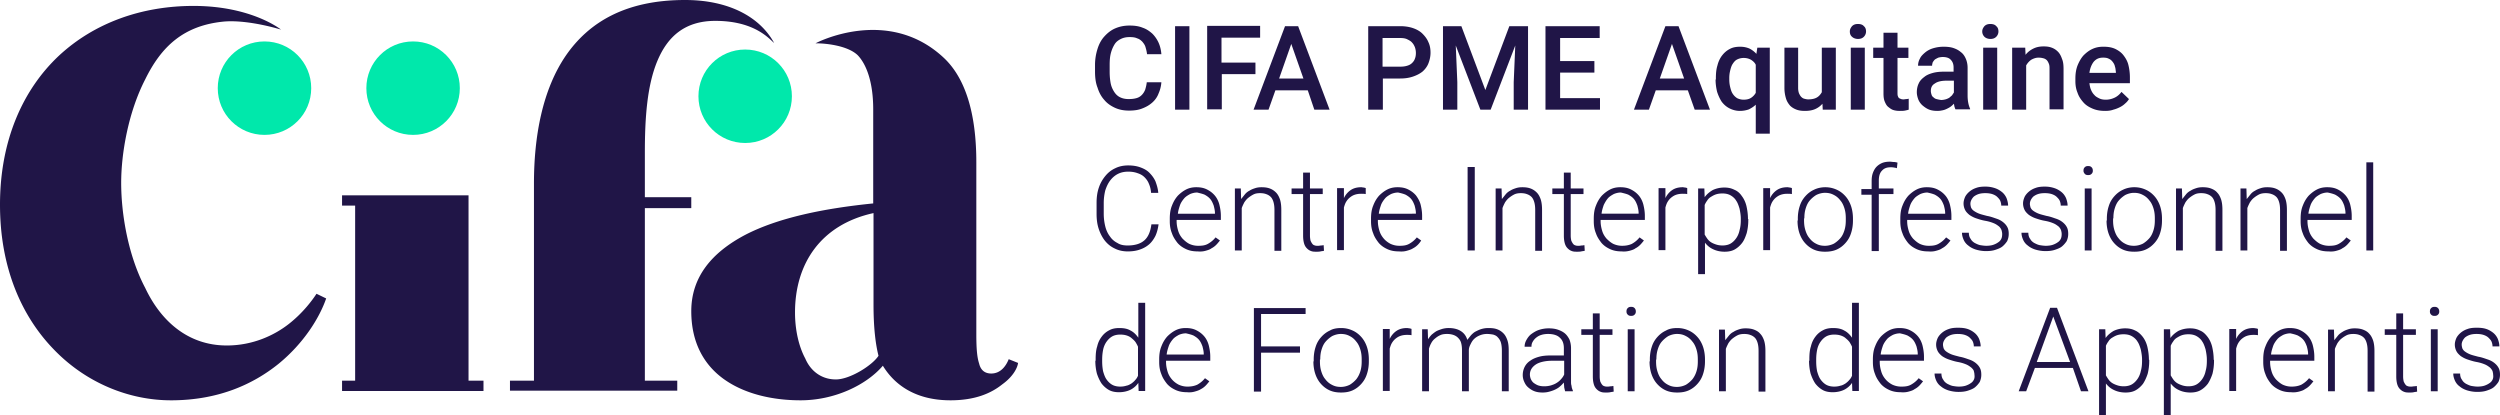 <svg xmlns="http://www.w3.org/2000/svg" width="1444.861" height="240" viewBox="0 0 1444.861 240"><path d="M238.74 23.946c-14.944 0-27.007 12.063-27.007 27.007s12.063 27.006 27.007 27.006c14.943 0 27.006-12.062 27.006-27.006s-12.063-27.007-27.006-27.007zm191.928 4.681c-14.944 0-27.007 12.063-27.007 27.007s12.063 27.007 27.007 27.007c14.943 0 27.006-12.063 27.006-27.007s-12.063-27.007-27.006-27.007zm-277.81-4.681c-14.944 0-27.007 12.063-27.007 27.007s12.063 27.006 27.007 27.006 27.007-12.062 27.007-27.006-12.063-27.007-27.007-27.007z" fill="#00e8ab"/><path d="M814.703 189.767c-.54 0-1.08-.18-1.44-.18-2.52 0-4.501.54-6.122 1.62-1.62 1.081-3.06 2.701-3.96 4.682v-5.761h-3.962v35.828h3.961V201.47c.36-1.26.72-2.34 1.26-3.24s1.261-1.8 2.161-2.521c.9-.72 1.8-1.26 2.881-1.62 1.08-.36 2.34-.54 3.601-.54.9 0 1.8 0 2.7.18v-3.601c-.18-.18-.54-.18-1.08-.36zm-90.022 36.55h4.14V203.81h22.507v-3.601h-22.506v-18.725h25.746v-3.42h-29.887v48.252zm256.384-31.508c-1.44-1.62-3.061-2.881-5.041-3.781-1.98-.9-4.141-1.44-6.662-1.44-2.34 0-4.681.36-6.482 1.44-1.98.9-3.6 2.16-5.04 3.78-1.441 1.621-2.522 3.422-3.242 5.762-.72 2.16-1.08 4.681-1.08 7.202v1.08h-.18c0 2.52.36 5.041 1.08 7.202.72 2.16 1.8 4.141 3.241 5.761 1.44 1.62 3.06 2.881 5.041 3.781 1.98.9 4.141 1.26 6.662 1.26 2.52 0 4.681-.36 6.662-1.26 1.98-.9 3.6-2.16 5.04-3.78 1.441-1.62 2.522-3.421 3.242-5.762.72-2.16 1.08-4.681 1.08-7.202v-1.08c0-2.52-.36-5.041-1.08-7.202-.72-2.16-1.8-4.14-3.241-5.761zm.18 14.043c0 1.98-.18 3.781-.72 5.582-.54 1.8-1.26 3.24-2.34 4.68a16.372 16.372 0 0 1-3.782 3.242c-1.44.72-3.24 1.26-5.221 1.26-1.98 0-3.601-.36-5.221-1.26-1.44-.72-2.701-1.8-3.781-3.241-1.08-1.26-1.8-2.881-2.34-4.681s-.721-3.601-.721-5.582v-1.08h.18c0-1.98.18-3.781.72-5.582.54-1.8 1.26-3.42 2.34-4.68 1.081-1.261 2.341-2.341 3.782-3.241 1.44-.72 3.24-1.26 5.04-1.26 1.981 0 3.602.36 5.222 1.26 1.44.72 2.7 1.8 3.781 3.24 1.08 1.26 1.8 2.881 2.34 4.681.54 1.8.72 3.601.72 5.582v1.08zm36.009-16.024c-.9-1.08-2.16-1.8-3.601-2.34-1.44-.54-3.06-.72-4.861-.72-1.26 0-2.52.18-3.601.54-1.08.36-2.16.72-3.24 1.44-1.081.54-1.981 1.26-2.702 2.16l-2.16 2.701-.18-6.121h-3.421v35.649h3.961V201.65c.36-1.08.9-2.16 1.44-3.24.72-1.08 1.44-1.981 2.34-2.701.901-.72 1.981-1.44 3.062-1.98 1.08-.54 2.52-.72 3.78-.72 1.26 0 2.521.18 3.421.54 1.08.36 1.981.9 2.701 1.62.72.72 1.26 1.8 1.62 3.06.36 1.26.54 2.701.54 4.682v23.406h3.962V203.09c0-2.34-.18-4.321-.72-6.122-.54-1.62-1.26-3.06-2.341-4.14zm-321.38 1.44c-1.26-1.44-2.7-2.52-4.501-3.42-1.8-.9-3.781-1.26-6.122-1.26-1.98 0-3.96.36-5.761 1.26-1.8.9-3.421 2.16-4.862 3.6-1.44 1.621-2.52 3.421-3.42 5.762-.9 2.16-1.26 4.681-1.26 7.562v1.44c0 2.52.36 4.861 1.26 7.022.72 2.16 1.98 3.961 3.24 5.581 1.44 1.62 3.061 2.701 5.042 3.601 1.98.9 4.14 1.26 6.481 1.26 1.8.18 3.241 0 4.501-.36 1.26-.36 2.521-.72 3.601-1.44 1.08-.54 1.98-1.26 2.7-1.98.721-.72 1.441-1.62 2.162-2.52l-2.521-1.801c-1.26 1.62-2.88 2.88-4.501 3.78-1.62.72-3.421 1.08-5.582 1.08-1.8 0-3.42-.36-5.04-1.08-1.441-.72-2.882-1.8-3.962-3.06s-1.98-2.7-2.52-4.501c-.54-1.8-.9-3.601-.9-5.582v-.72h25.566v-2.34c0-2.341-.36-4.502-.9-6.662-.54-1.98-1.44-3.781-2.701-5.221zm-.18 10.623h-21.426c.18-1.8.72-3.42 1.26-5.041.54-1.44 1.441-2.7 2.341-3.781.9-1.08 2.16-1.8 3.421-2.52 1.26-.54 2.7-.9 4.141-.9 1.62.36 3.06.72 4.321 1.26 1.26.72 2.34 1.44 3.24 2.52.901 1.08 1.441 2.34 1.982 3.781.36 1.44.72 2.88.72 4.321v.36zm-37.81-9.722c-1.26-1.8-2.7-3.241-4.5-4.141-1.801-1.08-3.962-1.44-6.483-1.44-2.16 0-4.14.36-5.761 1.26-1.8.9-3.24 2.16-4.321 3.6-1.26 1.621-2.16 3.421-2.7 5.762-.72 2.16-.9 4.681-.9 7.562v.72h-.181c0 2.7.36 5.221.9 7.382.72 2.16 1.62 4.14 2.7 5.761 1.261 1.62 2.702 2.881 4.322 3.781 1.62.9 3.6 1.26 5.761 1.26 2.521 0 4.862-.54 6.662-1.44 1.8-.9 3.421-2.34 4.501-3.96l.18 4.68h3.781v-50.952h-3.96v20.165zm-.18 21.965c-.36.9-.9 1.8-1.62 2.52-.54.721-1.44 1.441-2.16 1.981-.901.54-1.801 1.08-2.882 1.26-1.08.36-2.34.54-3.6.54-1.8 0-3.421-.36-4.682-1.08-1.26-.72-2.34-1.8-3.24-3.06-.9-1.26-1.44-2.881-1.98-4.681-.361-1.8-.541-3.781-.541-5.762v-.9c0-2.16.18-3.961.54-5.761.36-1.8 1.08-3.421 1.98-4.682.9-1.26 1.981-2.34 3.241-3.06 1.26-.72 2.881-1.08 4.682-1.08 1.44 0 2.7.18 3.78.54 1.08.36 2.161.9 2.881 1.62.9.72 1.62 1.44 2.16 2.16.541.9 1.081 1.8 1.441 2.701v16.744zm273.308 6.122c-.54 0-1.08.18-1.8.18-.54 0-1.26 0-1.8-.18s-1.08-.36-1.44-.9c-.36-.36-.721-1.08-1.081-1.8-.18-.721-.36-1.801-.36-3.062v-23.946h7.382v-3.24h-7.382v-9.183h-3.961v9.183h-6.662v3.24h6.662v23.946c0 1.8.18 3.241.54 4.501.36 1.26.9 2.161 1.62 2.881.72.72 1.44 1.26 2.521 1.62.9.36 1.98.36 3.06.36.721 0 1.621 0 2.341-.18.72-.18 1.44-.18 1.98-.36l-.18-3.24c-.36 0-.9.18-1.44.18zm-22.865-.72c-.18-.54-.18-1.26-.18-1.98V201.29c0-1.98-.36-3.6-.9-5.041-.72-1.44-1.621-2.7-2.701-3.6-1.08-.901-2.52-1.621-4.141-2.161-1.62-.54-3.421-.72-5.222-.72-1.98 0-3.96.36-5.58.9-1.621.54-3.062 1.44-4.322 2.34-1.26.9-2.16 2.16-2.88 3.421-.721 1.26-1.081 2.52-1.081 3.961h3.961c0-1.08.18-1.98.72-2.88.54-.9 1.08-1.621 1.98-2.341.9-.72 1.801-1.26 3.061-1.62 1.08-.36 2.521-.54 3.781-.54 3.061 0 5.402.72 6.842 2.16 1.62 1.44 2.34 3.42 2.34 6.121v4.141h-7.381c-2.52 0-4.861.18-6.842.72-1.98.54-3.78 1.26-5.221 2.341-1.44.9-2.52 2.16-3.241 3.6-.72 1.441-1.08 3.062-1.08 4.682 0 1.44.36 2.88.9 3.961.54 1.26 1.26 2.34 2.34 3.24 1.08.901 2.161 1.621 3.601 2.161s3.061.72 4.682.72c1.44 0 2.7-.18 3.96-.54 1.261-.36 2.341-.72 3.421-1.26 1.08-.54 1.98-1.08 2.701-1.8.9-.72 1.44-1.44 2.16-2.16 0 .9.18 1.8.18 2.7.18.9.36 1.62.54 2.34h4.502v-.36c-.18-.36-.36-.9-.54-1.44-.18-.54-.18-1.08-.36-1.8zm-4.141-6.122c-.36.9-1.08 1.98-1.8 2.7-.721.9-1.621 1.621-2.521 2.161-1.08.72-2.161 1.08-3.241 1.44-1.26.36-2.521.54-3.961.54s-2.52-.18-3.601-.54c-.9-.36-1.8-.9-2.52-1.44-.721-.54-1.261-1.44-1.621-2.16-.36-.9-.54-1.8-.54-2.701 0-1.26.36-2.34.9-3.24s1.44-1.801 2.52-2.521 2.521-1.26 4.142-1.62c1.62-.36 3.42-.54 5.4-.54h6.843v7.921zm36.729 9.723h3.96v-35.83h-3.96v35.83zm1.98-48.793c-.9 0-1.44.18-1.98.72s-.72 1.08-.72 1.981c0 .72.18 1.26.72 1.8s1.08.72 1.98.72c.9 0 1.44-.18 1.98-.72s.721-1.08.721-1.8-.18-1.44-.72-1.98-1.08-.72-1.98-.72zm-73.818 15.304c-1.08-1.08-2.16-1.8-3.6-2.34-1.441-.54-3.062-.72-5.042-.72-1.44 0-2.7.18-3.961.54-1.26.36-2.34.9-3.421 1.44-1.08.54-1.98 1.44-2.7 2.16l-2.161 2.701c-.72-2.52-2.16-4.14-3.961-5.221-1.8-1.08-4.141-1.62-6.842-1.62-1.26 0-2.52.18-3.78.54-1.081.36-2.161.72-3.242 1.26-.9.54-1.8 1.26-2.7 1.98-.72.72-1.44 1.62-2.161 2.701l-.18-5.761h-3.24v35.829h3.96V201.47c.36-1.08.72-2.16 1.26-3.06a7.972 7.972 0 0 1 2.161-2.701c.9-.72 1.8-1.44 3.06-1.98 1.081-.54 2.522-.72 3.962-.72 1.26 0 2.52.18 3.6.54 1.081.36 1.981.9 2.701 1.62.72.72 1.44 1.62 1.8 2.88.361 1.26.541 2.701.541 4.502v23.586h3.961V202.37c0-1.08.36-2.161.9-3.241s1.08-2.16 1.98-3.061c.9-.9 1.981-1.62 3.242-2.16 1.26-.54 2.7-.9 4.32-.9 1.26 0 2.521.18 3.602.36 1.08.36 1.98.72 2.7 1.62.72.72 1.44 1.8 1.8 3.06.36 1.26.54 2.881.54 4.682v23.406h3.962V202.73c0-2.34-.18-4.321-.72-5.942-.54-1.62-1.26-3.06-2.341-4.14zm-82.1 2.16c-1.44-1.62-3.061-2.88-5.042-3.78-1.98-.9-4.14-1.44-6.661-1.44-2.341 0-4.682.36-6.482 1.44-1.98.9-3.601 2.16-5.041 3.78-1.44 1.621-2.521 3.422-3.241 5.762-.72 2.16-1.08 4.681-1.08 7.202v1.08h-.18c0 2.52.36 5.041 1.08 7.202.72 2.16 1.8 4.141 3.24 5.761 1.44 1.62 3.061 2.881 5.042 3.781 1.98.9 4.14 1.26 6.662 1.26 2.52 0 4.68-.36 6.661-1.26 1.98-.9 3.601-2.16 5.041-3.78 1.44-1.62 2.521-3.421 3.241-5.762.72-2.16 1.08-4.681 1.08-7.202v-1.08c0-2.52-.36-5.041-1.08-7.202-.72-2.16-1.8-4.14-3.24-5.761zm.18 14.044c0 1.98-.18 3.781-.72 5.582-.54 1.8-1.261 3.24-2.341 4.68a16.374 16.374 0 0 1-3.781 3.242c-1.44.72-3.241 1.26-5.222 1.26-1.98 0-3.6-.36-5.22-1.26-1.441-.72-2.702-1.8-3.782-3.241-1.08-1.26-1.8-2.881-2.34-4.681s-.72-3.601-.72-5.582v-1.08h.18c0-1.98.18-3.781.72-5.582.54-1.8 1.26-3.42 2.34-4.68 1.08-1.261 2.34-2.341 3.781-3.241 1.44-.72 3.24-1.26 5.041-1.26 1.98 0 3.601.36 5.222 1.26 1.44.72 2.7 1.8 3.78 3.24 1.081 1.26 1.801 2.881 2.341 4.681.54 1.8.72 3.601.72 5.582v1.08zm491.522-8.462c-.54-2.16-1.44-4.141-2.7-5.761-1.26-1.62-2.521-2.881-4.322-3.601-1.8-.9-3.6-1.26-5.761-1.26-2.52 0-4.681.54-6.662 1.44-1.8 1.08-3.42 2.34-4.681 4.14l-.18-5.04h-3.6V240h3.96v-18.365c1.26 1.62 2.7 2.881 4.681 3.781 1.8.9 4.141 1.44 6.662 1.44 2.16 0 4.141-.36 5.761-1.26s3.061-2.16 4.322-3.78c1.08-1.62 1.98-3.601 2.7-5.762.54-2.16.9-4.681.9-7.382v-.72h-.18c0-2.7-.36-5.221-.9-7.562zm-3.78 14.044c-.361 1.8-1.081 3.42-1.981 4.68-.9 1.261-1.98 2.341-3.241 3.062-1.26.72-2.88 1.08-4.681 1.08-1.26 0-2.521-.18-3.601-.54s-1.98-.72-2.88-1.26c-.901-.54-1.621-1.26-2.161-1.981-.54-.72-1.08-1.62-1.62-2.52V199.85c.36-.9.9-1.8 1.44-2.52.54-.9 1.26-1.621 2.16-2.161s1.8-1.08 2.88-1.44c1.081-.36 2.341-.54 3.782-.54 1.8 0 3.42.36 4.68 1.08 1.261.72 2.521 1.8 3.242 3.06.9 1.26 1.44 2.881 1.98 4.681.36 1.8.72 3.781.72 5.762v.72c0 2.16-.18 4.141-.72 5.942zm59.234-20.165c-1.26-1.44-2.7-2.521-4.501-3.421s-3.781-1.26-6.122-1.26c-1.98 0-3.96.36-5.761 1.26-1.8.9-3.421 2.16-4.861 3.6-1.44 1.621-2.521 3.421-3.421 5.762-.9 2.16-1.26 4.681-1.26 7.562v1.44c0 2.52.36 4.861 1.26 7.022.72 2.16 1.98 3.961 3.24 5.581 1.44 1.62 3.061 2.701 5.042 3.601 1.98.9 4.14 1.26 6.481 1.26 1.801.18 3.241 0 4.682-.36 1.26-.36 2.52-.72 3.42-1.44 1.08-.54 1.981-1.26 2.701-1.98s1.44-1.62 2.16-2.52l-2.52-1.801c-1.26 1.62-2.88 2.88-4.5 3.78-1.621.72-3.422 1.08-5.582 1.08-1.8 0-3.421-.36-5.041-1.08-1.44-.72-2.701-1.8-3.962-3.06-1.08-1.26-1.98-2.7-2.52-4.501-.54-1.8-.9-3.601-.9-5.582v-.72h25.566v-2.34c0-2.341-.36-4.502-.9-6.662-.54-1.98-1.44-3.781-2.701-5.221zm0 10.622h-21.425c.18-1.8.72-3.42 1.26-5.041.54-1.44 1.44-2.7 2.34-3.781.9-1.08 2.161-1.8 3.421-2.52 1.26-.54 2.701-.9 4.141-.9 1.62.36 3.061.72 4.321 1.26 1.26.72 2.341 1.44 3.241 2.52.9 1.08 1.44 2.34 1.98 3.781.36 1.44.72 2.88.72 4.321v.36zm35.289-12.063c-.9-1.08-2.16-1.8-3.601-2.34-1.44-.54-3.06-.72-4.861-.72-1.26 0-2.521.18-3.601.54-1.08.36-2.16.72-3.241 1.44-.9.54-1.98 1.26-2.7 2.16l-2.161 2.701-.18-6.121h-3.421v35.649h3.96V201.65c.361-1.08.901-2.16 1.441-3.24.72-1.08 1.44-1.981 2.34-2.701.901-.72 1.981-1.44 3.062-1.98 1.08-.54 2.52-.72 3.78-.72 1.26 0 2.521.18 3.421.54 1.08.36 1.98.9 2.701 1.62.72.72 1.26 1.8 1.62 3.06.36 1.26.54 2.701.54 4.682v23.406h3.962V203.09c0-2.34-.18-4.321-.72-6.122-.54-1.62-1.261-3.06-2.341-4.14zm-128.192 7.562c-.54-2.16-1.44-4.141-2.7-5.761-1.261-1.62-2.702-2.881-4.322-3.601-1.8-.9-3.6-1.26-5.762-1.26-2.52 0-4.68.54-6.661 1.44-1.8 1.08-3.421 2.34-4.681 4.14l-.18-5.04h-3.601V240h3.96v-18.365c1.261 1.62 2.702 2.881 4.682 3.781 1.8.9 4.141 1.44 6.662 1.44 2.16 0 4.14-.36 5.761-1.26 1.62-.9 3.06-2.16 4.321-3.78 1.08-1.62 1.98-3.601 2.7-5.762.541-2.16.901-4.681.901-7.382v-.72h-.18c0-2.7-.36-5.221-.9-7.562zm-3.781 14.044c-.36 1.8-1.08 3.42-1.98 4.68-.9 1.261-1.981 2.341-3.242 3.062-1.26.72-2.88 1.08-4.68 1.08-1.26 0-2.521-.18-3.601-.54s-1.981-.72-2.881-1.26c-.9-.54-1.62-1.26-2.16-1.981-.54-.72-1.081-1.62-1.621-2.52V199.85c.36-.9.9-1.8 1.44-2.52.54-.9 1.26-1.621 2.16-2.161.901-.54 1.801-1.08 2.881-1.44 1.08-.36 2.341-.54 3.781-.54 1.8 0 3.421.36 4.681 1.08s2.521 1.8 3.241 3.06c.9 1.26 1.44 2.881 1.98 4.681.36 1.8.72 3.781.72 5.762v.72h.001c0 2.16-.18 4.141-.72 5.942zm-95.244-4.502c-1.08-.9-2.34-1.62-3.96-2.16-1.621-.54-3.422-1.26-5.582-1.62-1.98-.54-3.601-.9-4.862-1.44s-2.16-1.081-2.88-1.621c-.72-.54-1.08-1.08-1.44-1.8-.18-.72-.36-1.441-.36-2.161s.18-1.44.54-2.16c.36-.72.9-1.441 1.44-1.981.72-.54 1.62-1.08 2.7-1.44 1.08-.36 2.341-.54 3.962-.54 1.44 0 2.88.18 3.96.54 1.08.36 2.161.9 2.881 1.62.72.72 1.44 1.44 1.8 2.34s.54 1.8.54 2.701h3.962c0-1.44-.36-2.88-.9-4.321-.54-1.26-1.44-2.52-2.521-3.42-1.08-.901-2.52-1.801-4.141-2.341-1.62-.54-3.421-.72-5.581-.72-1.98 0-3.781.18-5.222.72-1.62.54-2.88 1.26-3.96 2.16-1.081.9-1.981 1.98-2.522 3.06-.54 1.261-.9 2.521-.9 3.782 0 1.44.36 2.7.9 3.78.54 1.081 1.44 1.981 2.521 2.881 1.08.72 2.34 1.44 3.961 1.98 1.62.541 3.24 1.081 5.222 1.441 1.98.36 3.6.9 4.86 1.44s2.161 1.261 2.881 1.801c.72.72 1.26 1.26 1.44 1.98.18.72.36 1.441.36 2.161.18 1.26 0 2.16-.36 2.88-.36.72-.9 1.441-1.8 1.981-.72.54-1.8 1.08-2.88 1.44-1.08.36-2.521.54-3.961.54-1.08 0-2.341-.18-3.421-.36-1.08-.18-2.16-.72-3.241-1.26-.9-.54-1.8-1.26-2.34-2.34-.72-.9-1.08-2.16-1.08-3.601h-3.962c0 1.44.36 2.7.9 3.96.54 1.261 1.44 2.522 2.701 3.422 1.26 1.08 2.7 1.8 4.321 2.34 1.8.54 3.781.9 5.942.9 1.98 0 3.78-.18 5.401-.72 1.62-.54 3.06-1.08 4.141-1.98s1.98-1.98 2.7-3.06c.54-1.261.9-2.522.9-4.142 0-1.44-.18-2.7-.72-3.78-.54-1.081-1.26-1.981-2.34-2.882zm42.85-32.048l-18.184 48.253h4.321l5.042-13.504h21.965l4.681 13.504h4.321l-18.184-48.253h-3.961zm-7.741 31.328l9.542-26.286 9.723 26.286h-19.265zm229.917-31.868c-.9 0-1.44.18-1.98.72s-.72 1.08-.72 1.981c0 .72.18 1.26.72 1.8s1.08.72 1.98.72 1.44-.18 1.98-.72.72-1.08.72-1.8-.18-1.44-.72-1.98-1.08-.72-1.98-.72zm37.09 35.47c-.54-1.081-1.26-1.981-2.341-2.882-1.08-.9-2.34-1.62-3.961-2.16s-3.421-1.26-5.581-1.62c-1.98-.54-3.601-.9-4.862-1.44-1.26-.541-2.16-1.081-2.88-1.621-.72-.54-1.08-1.08-1.44-1.8-.18-.72-.36-1.441-.36-2.161s.18-1.44.54-2.16c.36-.72.9-1.441 1.44-1.981a9.54 9.54 0 0 1 2.7-1.44c1.08-.36 2.34-.54 3.961-.54 1.44 0 2.881.18 3.961.54 1.08.36 2.16.9 2.881 1.62.72.72 1.44 1.44 1.8 2.34.36.9.54 1.8.54 2.701h3.962c0-1.44-.36-2.88-.9-4.321-.54-1.26-1.441-2.52-2.521-3.42s-2.521-1.801-4.141-2.341c-1.62-.54-3.421-.72-5.582-.72-1.98 0-3.78.18-5.221.72-1.62.54-2.88 1.26-3.961 2.16-1.08.9-1.98 1.98-2.52 3.06-.54 1.261-.901 2.521-.901 3.782 0 1.44.36 2.7.9 3.78.54 1.081 1.44 1.981 2.52 2.881 1.081.72 2.342 1.44 3.962 1.98 1.62.541 3.24 1.081 5.221 1.441 1.98.36 3.601.9 4.862 1.44 1.26.54 2.16 1.261 2.88 1.801.72.72 1.08 1.26 1.44 1.98.18.72.36 1.441.36 2.161.18 1.26 0 2.16-.36 2.88-.36.72-.9 1.441-1.8 1.981-.72.54-1.8 1.08-2.88 1.44-1.08.36-2.521.54-3.962.54-1.08 0-2.34-.18-3.42-.36s-2.161-.72-3.241-1.26c-.9-.54-1.8-1.26-2.34-2.34-.721-.9-1.081-2.16-1.081-3.601h-3.961c0 1.44.36 2.7.9 3.96.54 1.261 1.44 2.522 2.7 3.422 1.261 1.08 2.702 1.8 4.322 2.34 1.8.54 3.78.9 5.941.9 1.98 0 3.781-.18 5.402-.72 1.62-.54 3.06-1.08 4.14-1.98s1.981-1.98 2.701-3.06c.54-1.261.9-2.522.9-4.142 0-1.44-.18-2.7-.72-3.78zm-39.25 13.323h3.96v-35.83h-3.96v35.83zm-9.543-2.881c-.54 0-1.08.18-1.8.18-.54 0-1.26 0-1.8-.18s-1.08-.36-1.44-.9c-.36-.36-.721-1.08-1.081-1.8-.18-.721-.36-1.801-.36-3.062v-23.946h7.382v-3.24h-7.382v-9.183h-3.961v9.183h-6.662v3.24h6.662v23.946c0 1.8.18 3.241.54 4.501.36 1.26.9 2.161 1.62 2.881.72.72 1.44 1.26 2.521 1.62.9.36 1.98.36 3.06.36.721 0 1.621 0 2.341-.18.72-.18 1.44-.18 1.98-.36l-.18-3.24c-.36 0-.9.18-1.44.18zm-92.903-33.669c-2.52 0-4.5.54-6.121 1.62-1.62 1.081-3.061 2.701-3.961 4.682v-5.761h-3.961v35.828h3.96V201.47c.36-1.26.72-2.34 1.26-3.24s1.261-1.8 2.161-2.521c.9-.72 1.801-1.26 2.881-1.62 1.08-.36 2.34-.54 3.601-.54.9 0 1.8 0 2.7.18v-3.601c-.18-.18-.54-.18-1.08-.36-.54 0-1.08-.18-1.44-.18zm-194.088 4.682c-1.26-1.44-2.7-2.521-4.501-3.421-1.8-.9-3.781-1.26-6.122-1.26-1.98 0-3.96.36-5.761 1.26-1.8.9-3.421 2.16-4.862 3.6-1.44 1.621-2.52 3.421-3.42 5.762-.9 2.16-1.26 4.681-1.26 7.562v1.44c0 2.52.36 4.861 1.26 7.022.72 2.16 1.98 3.961 3.24 5.581 1.44 1.62 3.061 2.701 5.042 3.601 1.98.9 4.14 1.26 6.481 1.26 1.8.18 3.421 0 4.681-.36 1.26-.36 2.521-.72 3.421-1.44 1.08-.54 1.98-1.26 2.701-1.98.72-.72 1.44-1.62 2.16-2.52l-2.52-1.801c-1.26 1.62-2.88 2.88-4.501 3.78-1.62.9-3.421 1.08-5.582 1.08-1.8 0-3.42-.36-5.04-1.08-1.441-.72-2.882-1.8-3.962-3.06s-1.98-2.7-2.52-4.501c-.54-1.8-.9-3.601-.9-5.582v-.72h25.566v-2.34c0-2.341-.36-4.502-.9-6.662-.54-1.98-1.44-3.781-2.701-5.221zm0 10.622h-21.426c.18-1.8.72-3.42 1.26-5.041.54-1.44 1.441-2.7 2.341-3.781.9-1.08 2.16-1.8 3.421-2.52 1.26-.54 2.7-.9 4.141-.9 1.62.36 3.06.72 4.321 1.26 1.26.72 2.34 1.44 3.241 2.52.9 1.08 1.44 2.34 1.98 3.781.36 1.44.72 2.88.72 4.321v.36zm-37.99-9.722c-1.26-1.8-2.7-3.241-4.5-4.141-1.801-1.08-3.962-1.44-6.482-1.44-2.161 0-4.141.36-5.762 1.26-1.8.9-3.24 2.16-4.321 3.6-1.26 1.621-2.16 3.421-2.7 5.762-.721 2.16-.901 4.681-.901 7.562v.72h-.18c0 2.7.36 5.221.9 7.382.72 2.16 1.62 4.14 2.7 5.761 1.261 1.62 2.702 2.881 4.322 3.781 1.62.9 3.6 1.26 5.761 1.26 2.521 0 4.862-.54 6.662-1.44s3.421-2.34 4.501-3.96l.18 4.68h3.781v-50.952h-3.96v20.165zm0 21.965c-.36.9-.9 1.8-1.62 2.52-.54.721-1.44 1.441-2.161 1.981-.9.54-1.8 1.08-2.88 1.26-1.08.36-2.341.54-3.602.54-1.8 0-3.42-.36-4.68-1.08-1.261-.72-2.341-1.8-3.242-3.06-.9-1.26-1.44-2.881-1.98-4.681-.36-1.8-.54-3.781-.54-5.762v-.9c0-2.16.18-3.961.54-5.761.36-1.8 1.08-3.421 1.98-4.682.9-1.26 1.981-2.34 3.241-3.06 1.26-.72 2.881-1.08 4.681-1.08 1.44 0 2.701.18 3.781.54 1.08.36 2.161.9 2.881 1.62.9.72 1.62 1.44 2.16 2.16.54.9 1.08 1.8 1.44 2.701v16.744zm242.52-104.966c1.081.36 1.981.9 2.701 1.62.72.72 1.26 1.8 1.62 3.061.361 1.26.541 2.7.541 4.681v23.406h3.961V121.53c0-2.34-.18-4.32-.72-6.121-.54-1.62-1.26-3.06-2.34-4.141-1.081-1.08-2.161-1.8-3.602-2.34s-3.06-.72-4.86-.72c-1.261 0-2.522.18-3.602.54-1.08.36-2.16.72-3.24 1.44-1.08.54-1.981 1.26-2.701 2.16l-2.16 2.7-.18-6.12h-3.422v35.828h3.961V120.27c.36-1.08.9-2.16 1.44-3.24.72-1.081 1.441-1.981 2.341-2.701.9-.72 1.98-1.44 3.06-1.98 1.081-.541 2.522-.721 3.782-.721s2.52.18 3.42.54zm-651.402 26.647c-2.16 1.98-5.401 3.06-9.722 3.06-2.34 0-4.321-.36-5.942-1.44-1.8-.9-3.24-2.16-4.32-3.78-1.261-1.621-2.161-3.602-2.702-5.762a30.69 30.69 0 0 1-.9-7.382v-6.122c0-2.7.36-5.22.9-7.381.72-2.161 1.62-4.142 2.881-5.762 1.26-1.62 2.7-2.88 4.501-3.78 1.8-.901 3.781-1.261 5.942-1.261 2.16 0 3.96.36 5.401.9 1.62.54 2.88 1.26 3.961 2.34 1.08 1.08 1.98 2.341 2.52 3.782.721 1.62 1.081 3.24 1.261 5.22h4.141c-.18-2.52-.9-4.68-1.62-6.66-.9-1.981-2.16-3.602-3.601-5.042-1.44-1.44-3.24-2.34-5.222-3.06-1.98-.721-4.32-1.081-6.841-1.081-2.88 0-5.402.54-7.562 1.62-2.34 1.08-4.141 2.52-5.762 4.501-1.62 1.981-2.88 4.141-3.78 6.842-.9 2.7-1.26 5.582-1.26 8.822v6.122c0 3.24.36 6.121 1.26 8.822.9 2.7 2.16 5.041 3.6 6.842 1.62 1.98 3.421 3.42 5.762 4.5 2.16 1.081 4.681 1.621 7.382 1.621s5.041-.36 7.021-1.08c2.161-.72 3.961-1.8 5.402-3.06 1.44-1.261 2.7-3.062 3.6-4.862.901-1.98 1.441-4.141 1.801-6.662h-4.141c-.54 4.141-1.8 7.202-3.961 9.183zm371.613-30.608c-2.52 0-4.501.54-6.122 1.62-1.62 1.08-3.06 2.701-3.96 4.682v-5.762h-3.962v35.83h3.961V119.91c.36-1.26.72-2.34 1.26-3.24.54-.901 1.261-1.801 2.161-2.521.9-.72 1.8-1.26 2.881-1.62 1.08-.36 2.34-.541 3.6-.541.901 0 1.801 0 2.702.18v-3.42c-.18-.18-.54-.18-1.08-.36-.54 0-1.08-.18-1.441-.18zm248.282 3.06c-.9-1.08-2.16-1.8-3.6-2.34-1.441-.54-3.062-.72-4.862-.72-1.26 0-2.52.18-3.601.54-1.08.36-2.16.72-3.241 1.44-1.08.54-1.98 1.26-2.7 2.161l-2.161 2.7-.18-6.12h-3.421v35.828h3.961V120.27c.36-1.08.9-2.16 1.44-3.24.72-1.081 1.44-1.981 2.34-2.701.901-.72 1.981-1.44 3.062-1.98 1.08-.541 2.34-.721 3.78-.721 1.26 0 2.521.18 3.421.54 1.08.36 1.98.9 2.701 1.62.72.72 1.26 1.8 1.62 3.061.36 1.26.54 2.7.54 4.681v23.406h3.962V121.53c0-2.34-.18-4.32-.72-6.121-.54-1.62-1.26-3.06-2.341-4.141zm-549.677.901c1.08.36 1.98.9 2.7 1.62.72.72 1.26 1.8 1.62 3.061.36 1.26.54 2.7.54 4.681v23.406h3.962V121.53c0-2.34-.18-4.32-.72-6.121-.54-1.62-1.26-3.06-2.34-4.141-1.081-1.08-2.161-1.8-3.602-2.34-1.44-.54-3.06-.72-4.861-.72-1.26 0-2.52.18-3.6.54-1.081.36-2.161.72-3.242 1.44a7.97 7.97 0 0 0-2.7 2.16l-2.16 2.7-.181-6.12h-3.42v35.828h3.96V120.27c.36-1.08.9-2.16 1.44-3.24.72-1.081 1.44-1.981 2.341-2.701.9-.72 1.98-1.44 3.06-1.98 1.081-.541 2.341-.721 3.782-.721 1.26 0 2.52.18 3.42.54zm-29.708.72c-1.26-1.44-2.7-2.52-4.5-3.42-1.801-.9-3.782-1.26-6.122-1.26-1.98 0-3.961.36-5.762 1.26-1.8.9-3.42 2.16-4.861 3.6-1.44 1.62-2.52 3.421-3.42 5.762-.901 2.16-1.261 4.68-1.261 7.562v1.44c0 2.52.36 4.861 1.26 7.022.72 2.16 1.98 3.96 3.24 5.581 1.441 1.62 3.062 2.7 5.042 3.601 1.98.9 4.141 1.26 6.482 1.26 1.98.18 3.42 0 4.68-.36 1.261-.36 2.522-.72 3.422-1.44 1.08-.54 1.98-1.26 2.7-1.98.72-.72 1.44-1.621 2.161-2.521l-2.52-1.8c-1.26 1.62-2.881 2.88-4.502 3.78-1.62.9-3.42 1.08-5.581 1.08-1.8 0-3.421-.36-5.041-1.08-1.44-.72-2.701-1.8-3.961-3.06-1.08-1.26-1.98-2.701-2.521-4.502-.54-1.8-.9-3.6-.9-5.581v-.72h25.566v-2.34c0-2.341-.36-4.502-.9-6.662-.54-1.981-1.44-3.781-2.7-5.222zm.18 10.623H680.75c.18-1.8.72-3.421 1.26-5.041.54-1.44 1.44-2.701 2.34-3.781.901-1.08 2.161-1.8 3.422-2.521 1.26-.54 2.7-.9 4.14-.9 1.441.36 3.062.72 4.322 1.26 1.26.72 2.34 1.44 3.24 2.52.9 1.081 1.441 2.341 1.981 3.782.36 1.44.72 2.88.72 4.32v.36zm383.676 21.605v-32.948h8.462v-3.24h-8.462v-4.502c0-2.52.54-4.501 1.8-5.761 1.26-1.44 2.881-1.98 5.042-1.98.72 0 1.44 0 1.98.18.54 0 1.08.18 1.62.36l.36-3.242c-.72-.18-1.44-.36-2.16-.36s-1.44-.18-2.16-.18c-1.62 0-3.061.18-4.502.72-1.26.54-2.34 1.26-3.24 2.161-.9.9-1.62 2.16-2.16 3.6-.541 1.441-.721 3.062-.721 4.862v4.501h-5.942v3.241h5.942v32.588h4.141zM776.714 119.91c.36-1.26.72-2.34 1.26-3.24.54-.901 1.26-1.801 2.16-2.521.901-.72 1.801-1.26 2.882-1.62 1.08-.36 2.34-.541 3.6-.541.9 0 1.8 0 2.701.18v-3.42c-.18-.18-.54-.18-1.08-.36-.54 0-1.08-.18-1.44-.18-2.521 0-4.502.54-6.122 1.62s-3.06 2.7-3.961 4.68v-5.76h-3.961v35.828h3.96V119.91zm225.776 24.306c1.62-.9 3.061-2.16 4.321-3.78 1.26-1.621 1.98-3.602 2.701-5.762.54-2.16.9-4.682.9-7.382v-.72h-.18c0-2.701-.36-5.222-.9-7.562-.54-2.16-1.44-4.141-2.7-5.762-1.081-1.62-2.521-2.88-4.322-3.6-1.8-.9-3.6-1.26-5.761-1.26-2.521 0-4.681.54-6.662 1.44-1.8 1.08-3.42 2.34-4.681 4.14l-.18-5.04h-3.601v49.512h3.961v-18.185c1.26 1.62 2.7 2.88 4.681 3.78 1.8.901 4.141 1.441 6.662 1.441 2.16 0 4.14-.36 5.761-1.26zm-10.622-2.88c-1.08-.36-1.98-.72-2.881-1.26-.9-.541-1.62-1.261-2.16-1.982-.54-.72-1.08-1.62-1.621-2.52V118.47c.36-.9.9-1.8 1.44-2.521.54-.9 1.26-1.62 2.16-2.16.901-.54 1.801-1.08 2.882-1.44 1.08-.361 2.34-.541 3.78-.541 1.8 0 3.421.36 4.682 1.08 1.26.72 2.52 1.8 3.24 3.061.9 1.26 1.44 2.88 1.98 4.681.36 1.8.721 3.781.721 5.762v.72c0 2.16-.18 3.96-.72 5.941-.36 1.8-1.08 3.421-1.98 4.681-.9 1.26-1.981 2.341-3.241 3.061-1.26.72-2.881 1.08-4.681 1.08-1.26 0-2.521-.18-3.601-.54zm-33.309-32.589v35.83h3.961V119.91c.36-1.26.72-2.34 1.26-3.24.54-.901 1.26-1.801 2.161-2.521.9-.72 1.8-1.26 2.88-1.62 1.081-.36 2.341-.541 3.602-.541.9 0 1.8 0 2.7.18v-3.42c-.18-.18-.54-.18-1.08-.36-.54 0-1.08-.18-1.44-.18-2.52 0-4.501.54-6.122 1.62-1.62 1.08-3.06 2.7-3.96 4.68v-5.76h-3.962zm391.778 36.19c1.26-.36 2.52-.72 3.42-1.441 1.081-.54 1.981-1.26 2.702-1.98.72-.72 1.44-1.621 2.16-2.521l-2.52-1.8c-1.26 1.62-2.881 2.88-4.502 3.78s-3.42 1.08-5.58 1.08c-1.801 0-3.422-.36-5.042-1.08-1.44-.72-2.7-1.8-3.961-3.06-1.08-1.26-1.98-2.701-2.52-4.502-.541-1.8-.901-3.6-.901-5.581v-.72h25.566v-2.34c0-2.341-.36-4.502-.9-6.662-.54-1.981-1.44-3.781-2.7-5.222-1.26-1.44-2.701-2.52-4.502-3.42-1.8-.9-3.78-1.26-6.121-1.26-1.98 0-3.961.36-5.762 1.26-1.8.9-3.42 2.16-4.861 3.6-1.44 1.62-2.52 3.421-3.42 5.762-.901 2.16-1.261 4.68-1.261 7.562v1.44c0 2.52.36 4.861 1.26 7.022.72 2.16 1.98 3.96 3.24 5.581 1.441 1.62 3.062 2.7 5.042 3.601s4.141 1.26 6.482 1.26c1.98.18 3.42 0 4.681-.36zm-14.944-26.467c.54-1.44 1.44-2.701 2.34-3.781.901-1.08 2.161-1.8 3.422-2.521 1.26-.54 2.7-.9 4.14-.9 1.621.36 3.062.72 4.322 1.26 1.26.72 2.34 1.44 3.24 2.52.9 1.081 1.441 2.341 1.981 3.782.36 1.44.72 2.88.72 4.32v.36h-21.425c.18-1.8.72-3.42 1.26-5.04zm-280.51 27.006c2.34 0 4.681-.36 6.662-1.26s3.6-2.16 5.041-3.78c1.44-1.621 2.52-3.422 3.241-5.762.72-2.16 1.08-4.682 1.08-7.202v-1.08c0-2.521-.36-5.042-1.08-7.202-.72-2.16-1.8-4.141-3.24-5.762-1.441-1.62-3.062-2.88-5.042-3.78s-4.141-1.441-6.662-1.441c-2.34 0-4.68.54-6.481 1.44-1.98.9-3.601 2.16-5.042 3.781-1.44 1.62-2.52 3.421-3.24 5.762-.72 2.16-1.08 4.68-1.08 7.202v1.08h-.18c0 2.52.36 5.041 1.08 7.202.72 2.16 1.8 4.14 3.24 5.761 1.44 1.62 3.061 2.88 5.042 3.781s4.14 1.26 6.661 1.26zm-9.182-7.922c-1.08-1.26-1.8-2.88-2.34-4.68-.54-1.801-.72-3.602-.72-5.582v-1.08h.18c0-1.981.18-3.781.72-5.582.54-1.8 1.26-3.42 2.34-4.681s2.34-2.34 3.781-3.24c1.44-.721 3.24-1.261 5.041-1.261 1.98 0 3.601.36 5.222 1.26 1.44.72 2.7 1.8 3.78 3.241 1.08 1.26 1.801 2.88 2.341 4.681.54 1.8.72 3.601.72 5.582v1.08c0 1.98-.18 3.78-.72 5.581-.54 1.8-1.26 3.421-2.34 4.681a16.374 16.374 0 0 1-3.781 3.241c-1.44.72-3.241 1.26-5.222 1.26-1.98 0-3.6-.36-5.221-1.26-1.44-.72-2.7-1.8-3.781-3.24zm-98.665-24.666c-1.26-1.44-2.7-2.52-4.5-3.42-1.801-.9-3.782-1.26-6.122-1.26-1.98 0-3.961.36-5.762 1.26-1.8.9-3.42 2.16-4.861 3.6-1.44 1.62-2.52 3.421-3.42 5.762-.901 2.16-1.261 4.68-1.261 7.562v1.44c0 2.52.36 4.861 1.26 7.022.72 2.16 1.98 3.96 3.24 5.581 1.441 1.62 3.062 2.7 5.042 3.601 1.98.9 4.141 1.26 6.482 1.26 1.8.18 3.24 0 4.681-.36 1.26-.36 2.52-.72 3.421-1.44 1.08-.54 1.98-1.26 2.7-1.98.72-.72 1.441-1.621 2.161-2.521l-2.52-1.8c-1.26 1.62-2.881 2.88-4.502 3.78-1.62.72-3.42 1.08-5.58 1.08-1.801 0-3.422-.36-5.042-1.08-1.44-.72-2.7-1.8-3.961-3.06-1.08-1.26-1.98-2.701-2.52-4.502-.541-1.8-.901-3.6-.901-5.581v-.72h25.566v-2.34c0-2.341-.36-4.502-.9-6.662-.54-1.981-1.44-3.781-2.7-5.222zm0 10.623h-21.425c.18-1.8.72-3.421 1.26-5.041.72-1.44 1.44-2.701 2.34-3.781.901-1.08 2.161-1.8 3.422-2.521 1.26-.54 2.7-.9 4.14-.9 1.441.36 3.062.72 4.322 1.26 1.26.72 2.34 1.44 3.24 2.52.901 1.081 1.441 2.341 1.981 3.782.36 1.44.72 2.88.72 4.32v.36zm-61.935-9.723c.72.72 1.26 1.8 1.62 3.061.36 1.26.54 2.7.54 4.681v23.406h3.961V121.53c0-2.34-.18-4.32-.72-6.121-.54-1.62-1.26-3.06-2.34-4.141-1.08-1.08-2.16-1.8-3.601-2.34-1.44-.54-3.061-.72-4.861-.72-1.26 0-2.521.18-3.601.54-1.08.36-2.16.72-3.241 1.44a7.972 7.972 0 0 0-2.7 2.16l-2.161 2.7-.18-6.12h-3.421v35.828h3.96V120.27c.36-1.08.901-2.16 1.441-3.24.72-1.081 1.44-1.981 2.34-2.701.9-.72 1.981-1.44 3.061-1.98 1.08-.541 2.521-.721 3.781-.721 1.26 0 2.521.18 3.421.54 1.08.36 1.98.9 2.7 1.62zm360.09-.36c-1.44-1.62-3.061-2.88-5.041-3.78s-4.141-1.441-6.662-1.441c-2.34 0-4.681.54-6.482 1.44-1.98.9-3.6 2.16-5.04 3.781-1.441 1.62-2.522 3.421-3.242 5.762-.72 2.16-1.08 4.68-1.08 7.202v1.08h-.18c0 2.52.36 5.041 1.08 7.202.72 2.16 1.8 4.14 3.24 5.761 1.441 1.62 3.062 2.88 5.042 3.781s4.141 1.26 6.662 1.26c2.52 0 4.68-.36 6.662-1.26 1.98-.9 3.6-2.16 5.04-3.78 1.441-1.621 2.521-3.422 3.242-5.762.72-2.16 1.08-4.682 1.08-7.202v-1.08c0-2.521-.36-5.042-1.08-7.202-.72-2.16-1.8-4.141-3.241-5.762zm.18 13.864c0 1.98-.18 3.78-.72 5.581s-1.26 3.421-2.34 4.681a16.374 16.374 0 0 1-3.782 3.241c-1.44.72-3.24 1.26-5.221 1.26-1.98 0-3.601-.36-5.222-1.26-1.44-.72-2.7-1.8-3.78-3.24-1.08-1.26-1.8-2.881-2.341-4.682s-.72-3.6-.72-5.581v-1.08h.18c0-1.981.18-3.781.72-5.582.54-1.8 1.26-3.42 2.34-4.681s2.341-2.34 3.781-3.24c1.44-.721 3.241-1.261 5.042-1.261 1.98 0 3.6.36 5.221 1.26 1.44.72 2.7 1.8 3.781 3.241 1.08 1.26 1.8 2.88 2.34 4.681.54 1.8.72 3.601.72 5.582v1.08zm-431.028 13.683c-1.62.9-3.42 1.08-5.581 1.08-1.8 0-3.421-.36-5.041-1.08-1.44-.72-2.881-1.8-3.961-3.06s-1.98-2.701-2.521-4.502c-.54-1.8-.9-3.6-.9-5.581v-.72h25.566v-2.34c0-2.341-.36-4.502-.9-6.662-.54-1.981-1.62-3.781-2.7-5.222-1.261-1.44-2.701-2.52-4.502-3.42-1.8-.9-3.78-1.26-6.121-1.26-1.98 0-3.961.36-5.762 1.26s-3.42 2.16-4.861 3.6c-1.44 1.62-2.52 3.421-3.42 5.762-.901 2.16-1.261 4.68-1.261 7.562v1.44c0 2.52.36 4.861 1.26 7.022.72 2.16 1.98 3.96 3.24 5.581 1.441 1.62 3.062 2.7 5.042 3.601 1.98.9 4.141 1.26 6.482 1.26 1.98.18 3.42 0 4.68-.36 1.261-.36 2.522-.72 3.602-1.44 1.08-.54 1.98-1.26 2.7-1.98a13.6 13.6 0 0 0 1.981-2.521l-2.52-1.8c-1.261 1.62-2.881 2.88-4.502 3.78zM798.14 118.47c.54-1.44 1.44-2.701 2.34-3.781.901-1.08 2.161-1.8 3.422-2.521 1.26-.54 2.7-.9 4.14-.9 1.621.36 3.061.72 4.322 1.26 1.26.72 2.34 1.44 3.24 2.52.9 1.081 1.44 2.341 1.981 3.782.36 1.44.72 2.88.72 4.32v.36H796.88c.18-1.8.72-3.42 1.26-5.04zm393.398-7.382c-1.08-.9-2.52-1.8-4.14-2.34-1.621-.54-3.422-.901-5.582-.901-1.98 0-3.78.18-5.221.72-1.62.54-2.881 1.26-3.961 2.16-1.08.9-1.98 1.981-2.52 3.061-.541 1.26-.901 2.521-.901 3.781 0 1.44.36 2.701.9 3.781s1.44 1.98 2.52 2.881c1.08.72 2.341 1.44 3.962 1.98 1.62.54 3.24 1.08 5.401 1.44 1.98.361 3.6.901 4.861 1.441 1.26.54 2.16 1.26 2.88 1.8.721.72 1.081 1.261 1.441 2.161.18.72.36 1.44.36 2.16 0 1.261-.18 2.161-.54 2.881-.36.72-.9 1.44-1.8 1.981-.72.54-1.8 1.08-2.88 1.44s-2.521.54-3.962.54c-1.08 0-2.34-.18-3.42-.36-1.081-.18-2.161-.72-3.242-1.26-.9-.54-1.8-1.26-2.34-2.34-.72-.9-1.08-2.161-1.08-3.601h-3.961c0 1.44.36 2.7.9 3.96.54 1.261 1.44 2.521 2.7 3.422 1.261 1.08 2.701 1.8 4.322 2.34 1.8.54 3.78.9 5.941.9 1.98 0 3.781-.18 5.402-.72s3.06-1.08 4.14-1.98 1.981-1.98 2.701-3.061c.54-1.26.9-2.52.9-4.141 0-1.44-.18-2.7-.72-3.781-.54-1.08-1.26-1.98-2.34-2.88-1.08-.901-2.34-1.621-3.961-2.161-1.62-.54-3.421-1.26-5.582-1.62-1.98-.541-3.6-.901-4.861-1.441-1.26-.54-2.16-1.08-2.88-1.62-.72-.54-1.08-1.08-1.44-1.801-.181-.72-.361-1.44-.361-2.16 0-.72.18-1.44.54-2.161.36-.72.9-1.44 1.44-1.98.72-.54 1.62-1.08 2.701-1.44 1.08-.361 2.34-.541 3.961-.541 1.44 0 2.88.18 3.961.54 1.08.36 2.16.9 2.88 1.62.721.72 1.441 1.44 1.801 2.341s.54 1.8.54 2.7h3.961c0-1.44-.36-2.88-.9-4.32-.54-1.26-1.44-2.521-2.52-3.421zM915.89 144.936l-.18-3.24c-.36 0-.9.18-1.44.18s-1.08.18-1.801.18c-.54 0-1.26 0-1.8-.18s-1.08-.36-1.44-.9c-.361-.36-.721-1.081-1.081-1.801-.18-.72-.36-1.8-.36-3.061v-23.946h7.382v-3.24h-7.382v-9.183h-3.961v9.182h-6.662v3.241h6.662v23.946c0 1.8.18 3.24.54 4.501.36 1.26.9 2.16 1.62 2.88.72.721 1.44 1.261 2.52 1.621.901.36 1.981.36 3.062.36.72 0 1.62 0 2.34-.18.72-.18 1.44-.18 1.98-.36zm241.98-16.384c-1.08-.9-2.34-1.62-3.961-2.16-1.62-.54-3.42-1.26-5.581-1.62-1.98-.541-3.601-.901-4.862-1.441-1.26-.54-2.16-1.08-2.88-1.62-.72-.54-1.08-1.08-1.44-1.801-.18-.72-.36-1.44-.36-2.16 0-.72.18-1.44.54-2.161.36-.72.9-1.44 1.44-1.98a9.54 9.54 0 0 1 2.7-1.44c1.08-.361 2.34-.541 3.961-.541 1.44 0 2.881.18 3.961.54 1.08.36 2.161.9 2.881 1.62.72.72 1.44 1.44 1.8 2.341s.54 1.8.54 2.7h3.962c0-1.44-.36-2.88-.9-4.32-.54-1.26-1.44-2.521-2.521-3.421-1.08-.9-2.52-1.8-4.141-2.34-1.62-.54-3.421-.901-5.582-.901-1.98 0-3.78.18-5.22.72-1.621.54-2.882 1.26-3.962 2.16-1.08.9-1.98 1.981-2.52 3.061-.54 1.26-.9 2.521-.9 3.781 0 1.44.36 2.701.9 3.781s1.44 1.98 2.52 2.881c1.08.72 2.34 1.44 3.961 1.98 1.62.54 3.24 1.08 5.401 1.44 1.98.361 3.601.901 4.862 1.441 1.26.54 2.16 1.26 2.88 1.8.72.72 1.08 1.261 1.44 2.161.18.72.36 1.44.36 2.16 0 1.261-.18 2.161-.54 2.881-.36.72-.9 1.44-1.8 1.981-.72.54-1.8 1.08-2.88 1.44-1.08.36-2.521.54-3.961.54-1.08 0-2.341-.18-3.421-.36-1.08-.18-2.161-.72-3.241-1.26-.9-.54-1.8-1.26-2.34-2.34-.721-.9-1.081-2.161-1.081-3.601h-3.96c0 1.44.36 2.7.9 3.96.54 1.261 1.44 2.521 2.7 3.422 1.26 1.08 2.7 1.8 4.321 2.34 1.8.54 3.781.9 5.941.9 1.981 0 3.781-.18 5.402-.72s3.06-1.08 4.14-1.98 1.981-1.98 2.702-3.061c.54-1.26.9-2.52.9-4.141 0-1.44-.18-2.7-.72-3.781-.54-1.08-1.26-1.98-2.341-2.88zm46.992 16.204h3.96v-35.829h-3.96v35.83zm-352.528 0V96.504h-4.141v48.252h4.14zm519.25-50.953h-3.962v50.953h3.961V93.803zm-164.742 2.16c-.9 0-1.44.181-1.98.721s-.72 1.08-.72 1.98c0 .9.36 1.26.72 1.801.54.54 1.08.72 1.98.72.9 0 1.44-.18 1.98-.72s.72-1.08.72-1.8-.18-1.44-.72-1.98c-.54-.541-1.08-.721-1.98-.721zm-84.44 47.533c1.08-.54 1.98-1.26 2.7-1.98.72-.72 1.44-1.621 2.16-2.521l-2.52-1.8c-1.26 1.62-2.88 2.88-4.501 3.78-1.62.9-3.421 1.08-5.582 1.08-1.8 0-3.42-.36-5.04-1.08-1.441-.72-2.702-1.8-3.962-3.06-1.08-1.26-1.98-2.701-2.52-4.502-.54-1.8-.9-3.6-.9-5.581v-.72h25.566v-2.34c0-2.341-.36-4.502-.9-6.662-.54-1.981-1.44-3.781-2.701-5.222-1.26-1.44-2.701-2.52-4.501-3.42s-3.781-1.26-6.122-1.26c-1.98 0-3.961.36-5.761 1.26s-3.421 2.16-4.862 3.6c-1.44 1.62-2.52 3.421-3.42 5.762-.9 2.16-1.261 4.68-1.261 7.562v1.44c0 2.52.36 4.861 1.26 7.022.72 2.16 1.98 3.96 3.241 5.581 1.44 1.62 3.06 2.7 5.041 3.601s4.141 1.26 6.482 1.26c1.98.18 3.421 0 4.681-.36 1.26-.36 2.521-.72 3.421-1.44zm-18.365-25.026c.54-1.44 1.44-2.701 2.34-3.781.9-1.08 2.16-1.8 3.421-2.521 1.26-.54 2.7-.9 4.141-.9 1.62.36 3.06.72 4.321 1.26 1.26.72 2.34 1.44 3.24 2.52.901 1.081 1.441 2.341 1.981 3.782.36 1.44.72 2.88.72 4.32v.36h-21.425c.18-1.8.72-3.42 1.26-5.04zM763.21 145.296c.72-.18 1.44-.18 1.981-.36l-.18-3.24c-.36 0-.9.18-1.44.18s-1.08.18-1.8.18c-.541 0-1.261 0-1.801-.18s-1.08-.36-1.44-.9c-.36-.36-.72-1.081-1.08-1.801-.181-.72-.361-1.8-.361-3.061v-23.946h7.382v-3.24h-7.382v-9.183h-3.961v9.182h-6.662v3.241h6.662v23.946c0 1.8.18 3.24.54 4.501.36 1.26.9 2.16 1.62 2.88.72.721 1.44 1.261 2.521 1.621.9.36 1.98.36 3.06.36.721 0 1.621 0 2.341-.18zm161.5-88.582h-23.045V41.95h19.805V35.29h-19.805V21.966h22.866v-6.842h-31.328v48.252h31.508v-6.662zm225.597-34.208c1.44 0 2.52-.36 3.421-1.26.72-.72 1.26-1.801 1.26-3.061s-.36-2.341-1.26-3.061c-.72-.9-1.98-1.26-3.42-1.26s-2.522.36-3.422 1.26c-.72.9-1.26 1.8-1.26 3.06s.54 2.341 1.26 3.061c.72.72 1.98 1.26 3.421 1.26zM842.25 47.532l-.9-21.245 14.224 37.089h5.941l14.224-37.09-.9 21.246v15.844h8.281V15.124h-10.802l-13.864 36.909-13.863-36.91h-10.623v48.253h8.282V47.532zm281.77-6.122c-2.52 0-4.86.18-6.84.72-1.981.54-3.782 1.26-5.042 2.341-1.44 1.08-2.52 2.16-3.24 3.781-.721 1.44-1.081 3.24-1.081 5.041 0 1.44.36 2.881.9 4.321.54 1.26 1.44 2.521 2.52 3.421 1.081.9 2.341 1.8 3.782 2.34 1.44.541 3.06.721 4.86.721 1.081 0 1.981-.18 2.882-.36.9-.18 1.8-.54 2.52-.9s1.44-.72 2.16-1.26c.721-.54 1.261-1.08 1.801-1.62.18.72.18 1.26.36 1.8s.36 1.08.54 1.44h8.462v-.36c-.9-1.98-1.44-4.501-1.44-7.742V39.25c0-1.98-.36-3.781-1.08-5.402-.72-1.62-1.62-2.88-2.881-3.78-1.26-1.08-2.7-1.8-4.321-2.341-1.62-.54-3.601-.72-5.582-.72-2.34 0-4.32.36-6.121.9-1.8.54-3.421 1.44-4.681 2.52-1.26 1.08-2.34 2.161-2.88 3.421a8.363 8.363 0 0 0-1.081 4.142h8.102c0-.72.18-1.26.36-1.981.36-.54.72-1.08 1.26-1.62.54-.36 1.26-.72 1.98-1.08.721-.18 1.621-.36 2.521-.36 2.161 0 3.781.54 4.682 1.62 1.08 1.08 1.62 2.52 1.62 4.5v2.341h-5.041zm5.222 5.222v6.841l-1.08 1.62c-.54.54-1.08.901-1.62 1.441-.721.36-1.441.72-2.161.9-.72.18-1.62.36-2.521.36-1.26-.18-1.98-.36-2.7-.54-.72-.18-1.261-.54-1.801-1.08-.54-.36-.9-.9-1.08-1.62-.18-.54-.36-1.26-.36-1.98 0-1.981.72-3.422 2.34-4.322 1.44-1.08 3.781-1.62 6.662-1.62h4.32zm16.924 16.744h8.102v-35.83h-8.102v35.83zm-57.614-9.363c0 1.8.18 3.421.72 4.682.54 1.26 1.08 2.34 1.98 3.06.9.72 1.8 1.44 2.881 1.8 1.08.361 2.34.541 3.78.541 1.261 0 2.161 0 3.062-.18.9-.18 1.62-.36 2.16-.54v-6.302c-.36 0-.72.18-1.26.18s-1.08.18-1.62.18-1.08 0-1.44-.18c-.541-.18-.901-.36-1.261-.54-.36-.36-.54-.72-.72-1.26-.18-.54-.18-1.08-.18-1.98V33.487h6.301v-5.941h-6.301v-8.642h-8.102v8.642h-5.942v5.941h5.942v20.525zm-14.764-31.507c1.44 0 2.52-.36 3.421-1.26.72-.72 1.26-1.801 1.26-3.061s-.36-2.341-1.26-3.061c-.72-.9-1.98-1.26-3.42-1.26-1.441 0-2.522.36-3.422 1.26-.72.9-1.26 1.8-1.26 3.06s.36 2.341 1.26 3.061c.72.72 1.98 1.26 3.421 1.26zm-78.68 36.369c1.26 1.62 2.701 2.88 4.502 3.78 1.8.9 3.78 1.441 5.941 1.441 1.98 0 3.78-.36 5.221-.9 1.44-.72 2.881-1.62 3.961-2.7v16.743h8.102V27.547h-7.201l-.54 3.6c-1.08-1.26-2.521-2.34-3.961-3.06-1.621-.72-3.421-1.08-5.402-1.08-2.34 0-4.321.36-5.941 1.26-1.8.9-3.241 2.16-4.501 3.781-1.26 1.62-2.161 3.6-2.701 5.761-.72 2.341-.9 4.682-.9 7.382v.72h-.18c0 2.521.36 5.042.9 7.202.72 2.16 1.62 4.141 2.7 5.762zm4.321-13.684c0-1.62.18-3.06.54-4.5.36-1.441.72-2.701 1.44-3.782.721-1.08 1.441-1.98 2.522-2.52 1.08-.54 2.34-.9 3.78-.9 1.62 0 3.061.36 4.322 1.08 1.08.72 2.16 1.62 2.7 2.88v16.204a8.336 8.336 0 0 1-2.7 2.881c-1.08.72-2.521 1.08-4.322 1.08-1.44 0-2.7-.36-3.78-.9-1.08-.72-1.8-1.44-2.521-2.52-.72-1.08-1.08-2.341-1.44-3.781-.36-1.44-.54-2.881-.54-4.502v-.72zm70.218 18.185h8.102v-35.83h-8.102v35.83zm-94.163-11.163l3.96 11.163h8.823l-18.185-48.252h-7.562l-18.184 48.252h8.642l3.96-11.163h18.546zM966.3 25.386l7.022 19.985H959.28l7.022-19.985zM799.22 45.371h9.902c2.88 0 5.221-.36 7.382-1.08 2.16-.72 3.96-1.62 5.581-2.88 1.44-1.26 2.7-2.881 3.421-4.682.72-1.8 1.26-3.96 1.26-6.301 0-2.16-.36-4.321-1.26-6.122-.72-1.8-1.98-3.42-3.42-4.861-1.441-1.44-3.422-2.52-5.582-3.241-2.16-.72-4.681-1.08-7.382-1.08h-18.365v48.252h8.463V45.37zm-.18-23.405h10.082c1.62 0 3.06.18 4.141.72 1.08.54 2.16 1.08 2.88 1.98.721.72 1.261 1.8 1.621 2.7.36 1.081.54 2.161.54 3.242 0 1.26-.18 2.34-.54 3.24-.36 1.08-.9 1.801-1.62 2.521-.72.72-1.62 1.26-2.88 1.62-1.081.36-2.522.54-4.142.54h-10.083V21.967zm250.082 41.05c1.62-.72 3.06-1.8 4.14-3.06l.18 3.42h7.563v-35.83h-8.102v25.747c-.72 1.26-1.62 2.34-2.88 3.061-1.261.72-2.882 1.08-5.042 1.08-.72 0-1.44-.18-2.16-.36-.72-.18-1.26-.54-1.801-1.08-.54-.54-.9-1.26-1.26-1.98-.36-.9-.54-1.981-.54-3.241V27.547h-7.923v23.226c0 2.34.36 4.32.9 6.121.54 1.8 1.44 3.06 2.341 4.141 1.08 1.08 2.34 1.8 3.781 2.34s3.06.721 4.861.721c2.34 0 4.321-.36 5.942-1.08zm-323.54-26.827h-19.626V21.786h22.326v-6.842h-30.608v48.252h8.462V42.85h19.445v-6.662zm495.843 27.187c1.44-.36 2.7-.9 3.78-1.44 1.081-.54 2.161-1.26 3.061-2.161.9-.72 1.621-1.62 2.161-2.52l-4.321-4.142c-1.08 1.44-2.34 2.52-3.78 3.241-1.441.72-3.242 1.26-5.222 1.26-1.44 0-2.7-.18-3.781-.72-1.08-.54-2.16-1.08-2.88-1.98-.901-.9-1.441-1.8-1.981-3.061-.54-1.26-.72-2.52-.9-3.781h23.405v-3.42c0-2.521-.36-5.042-.9-7.203-.54-2.16-1.62-3.96-2.88-5.581-1.261-1.62-2.881-2.7-4.682-3.6-1.98-.901-4.14-1.261-6.841-1.261-2.341 0-4.321.36-6.302 1.26s-3.6 2.16-5.221 3.781c-1.44 1.62-2.521 3.6-3.421 5.761-.9 2.341-1.26 4.862-1.26 7.742v1.26c0 2.521.36 4.682 1.26 6.842.72 2.16 1.98 3.961 3.42 5.582 1.441 1.62 3.241 2.7 5.402 3.6 2.16.901 4.501 1.261 7.202 1.261 1.62 0 3.24-.18 4.68-.72zm-11.343-27.727c1.44-1.62 3.06-2.34 5.402-2.34 1.44 0 2.52.18 3.42.72.9.36 1.62 1.08 2.16 1.8.541.72 1.081 1.62 1.261 2.7.36.9.36 1.981.54 3.061v.54h-15.303c.36-2.7 1.26-4.86 2.52-6.481zm-39.07 2.16c.72-1.26 1.62-2.34 2.88-3.24 1.261-.72 2.702-1.26 4.322-1.26 1.08 0 1.98.18 2.7.36.721.18 1.441.54 1.981 1.08s.9 1.26 1.26 2.16c.36.9.36 1.98.36 3.061v23.226h8.103V40.15c0-2.52-.18-4.501-.9-6.121-.54-1.62-1.261-3.061-2.341-4.141-1.08-1.08-2.16-1.8-3.601-2.341-1.44-.54-2.88-.72-4.681-.72-2.16 0-4.141.36-5.942 1.26-1.8.9-3.24 1.98-4.5 3.6l-.18-4.14h-7.563v35.829h8.102V37.809zM638.26 57.794c1.62 1.98 3.781 3.421 6.122 4.502 2.34 1.08 5.041 1.62 8.102 1.62 3.06 0 5.581-.36 7.742-1.26 2.34-.9 4.14-1.98 5.761-3.421 1.62-1.44 2.88-3.241 3.601-5.222.9-1.98 1.44-4.14 1.62-6.481h-8.462v.18c-.18 1.62-.54 2.88-.9 4.14-.54 1.261-1.08 2.161-1.98 3.062-.9.9-1.8 1.44-3.061 1.8-1.26.36-2.7.54-4.501.54-1.98 0-3.601-.36-5.041-1.08-1.44-.72-2.521-1.8-3.421-3.24-.9-1.441-1.62-3.062-1.98-5.042-.36-1.98-.54-4.141-.54-6.482v-3.96c0-2.521.18-4.862.72-6.842.54-1.98 1.26-3.601 2.16-5.042.9-1.44 2.16-2.34 3.6-3.06 1.441-.72 3.061-1.08 5.042-1.08 1.8 0 3.24.18 4.321.72 1.26.36 2.16 1.08 3.06 1.98.72.9 1.441 1.8 1.801 3.06.36 1.261.72 2.521.9 4.142h8.283c-.18-2.34-.72-4.681-1.62-6.662-.901-1.98-2.161-3.78-3.602-5.221-1.62-1.44-3.42-2.7-5.581-3.421-2.16-.9-4.681-1.26-7.562-1.26-3.06 0-5.762.54-8.282 1.62-2.52 1.08-4.501 2.7-6.302 4.681-1.8 1.98-3.06 4.321-3.96 7.202-.9 2.88-1.441 5.942-1.441 9.362v3.601c0 3.421.36 6.662 1.44 9.363.9 2.88 2.16 5.22 3.961 7.201zM166.902 187.247c-8.282 6.481-20.705 12.423-35.83 12.423-22.505 0-38.169-14.224-47.171-33.308-9.722-18.365-13.863-42.311-13.863-60.676 0-17.104 4.14-40.87 13.863-59.775 9.182-18.724 21.965-31.327 45.911-33.488 14.224-1.08 32.589 4.681 32.589 4.681S145.476 3.421 111.808 3.421c-29.527 0-57.074 9.542-77.78 28.807C13.323 51.673 0 81.02 0 118.29c0 36.369 12.423 64.456 31.148 83.72 18.544 19.265 43.39 29.348 67.697 29.348 27.186 0 47.352-9.182 62.115-21.065 14.764-12.063 23.766-26.827 27.547-37.81l-5.581-2.7c-2.34 3.6-7.742 10.982-16.024 17.464zm520.51-172.123h-8.282v48.252h8.282V15.124zm45.73 48.252l3.962-11.163h18.725l3.78 11.163h8.823l-18.185-48.252h-7.562l-18.184 48.252h8.642zm13.144-37.99l7.022 19.985h-14.043l7.021-19.985zM572.903 215.874c-3.781 0-6.122-1.98-7.022-5.762-1.26-3.78-1.62-9.182-1.62-17.104V93.803c0-28.267-6.302-48.612-18.725-60.315-32.408-30.427-73.998-8.642-74.178-8.462 7.021 0 19.084 1.62 24.486 7.022 5.04 5.401 8.822 15.664 8.822 31.148v54.373c-28.627 2.881-54.914 8.282-73.999 18.185-19.084 10.082-31.147 24.126-31.147 44.11 0 18.185 7.382 31.149 19.084 39.43 11.703 8.283 27.547 12.064 44.112 12.064 19.624 0 37.989-8.822 47.531-19.985 6.122 10.082 17.825 19.985 39.07 19.985 14.404 0 23.586-4.141 29.888-9.183 6.301-4.5 8.822-9.542 9.182-12.423l-5.401-2.16c-1.8 4.5-5.042 8.282-10.083 8.282zm-89.842 3.42c-8.282 0-14.584-4.86-17.645-12.062-3.78-7.022-5.941-16.564-5.941-26.647 0-28.267 14.943-50.773 45.371-57.434v52.933c0 13.683 1.26 23.226 2.88 29.527-3.42 5.402-16.383 13.684-24.665 13.684zM270.788 112.889h-73.099v5.942h7.562v101.185h-7.562v5.941h81.74v-5.941h-8.641V112.888zm101.905 7.382h26.827v-6.302h-26.827V88.042c0-19.625 1.26-38.53 7.202-52.753 5.761-13.864 15.664-23.226 33.488-23.226 23.046 0 31.328 10.623 34.029 12.783C439.13 9.722 421.125 0 395.919 0c-34.029 0-55.454 12.603-68.957 32.228-13.504 19.805-18.365 46.632-18.365 73.819v113.968h-13.863v5.761h96.684v-5.761h-18.725V120.27z" fill="#201547"/></svg>